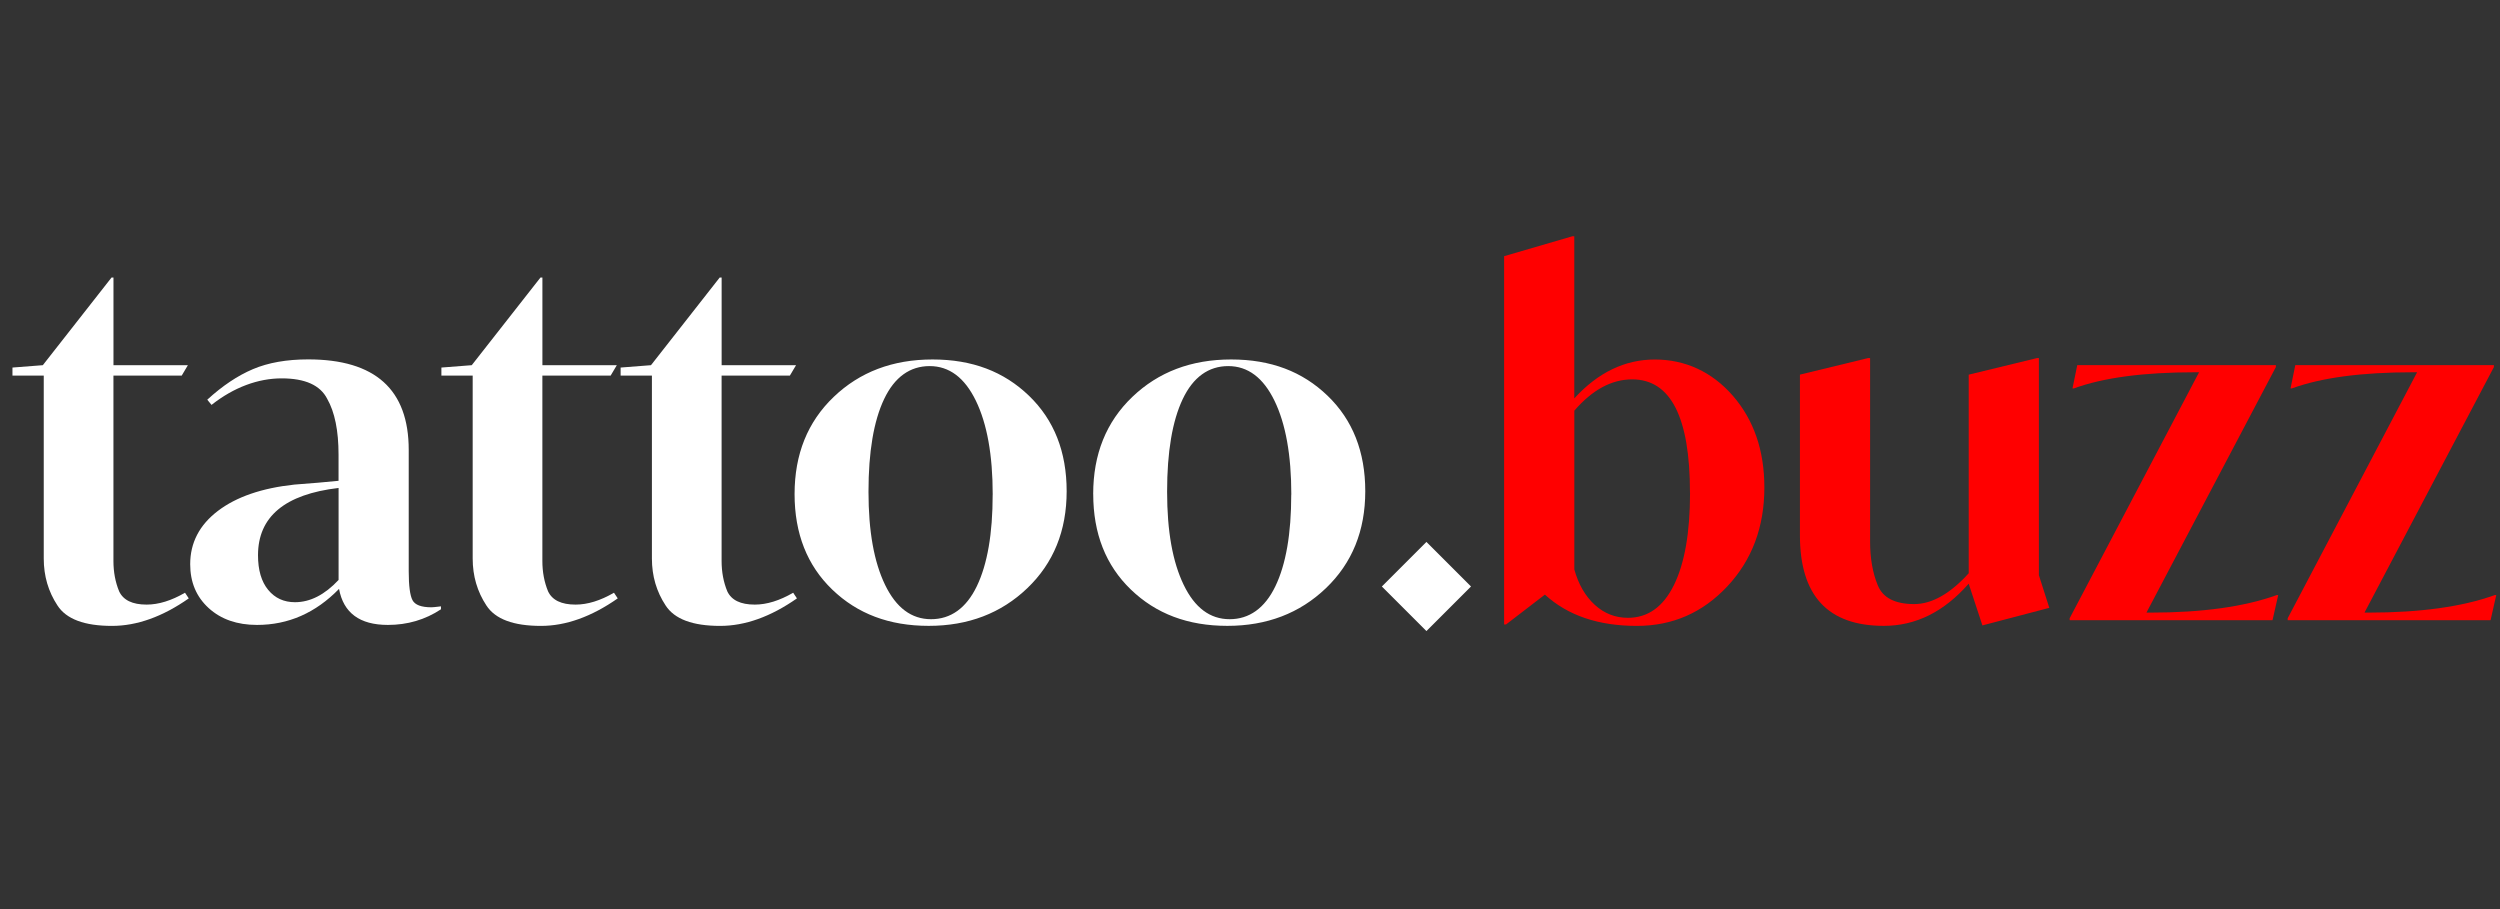 <?xml version="1.0" encoding="UTF-8"?>
<svg id="_Слой_1" data-name="Слой 1" xmlns="http://www.w3.org/2000/svg" viewBox="0 0 668 243">
  <rect x="0" y="0" width="668" height="243" fill="#333333" stroke="none"/>
  <path d="m49.43,158.37l1.01,1.52c-7.01,4.9-13.85,7.35-20.52,7.35-7.35,0-12.2-1.81-14.56-5.45-2.45-3.71-3.67-7.89-3.67-12.54v-48.89H3.33v-2.15l8.11-.63,18.37-23.43h.51v23.43h19.88l-1.65,2.79h-18.24v49.52c0,2.96.51,5.66,1.52,8.11,1.1,2.36,3.55,3.55,7.34,3.55,3.21,0,6.63-1.06,10.26-3.17Z" style="fill: #fff; stroke-width: 0px;"/>
  <path d="m117.83,162.04v.76c-4.22,2.79-8.95,4.18-14.19,4.18-7.52,0-11.87-3.21-13.05-9.63-6.25,6.42-13.55,9.63-21.91,9.63-5.32,0-9.63-1.5-12.92-4.5-3.29-3-4.94-6.9-4.94-11.72,0-5.74,2.47-10.49,7.41-14.25,4.94-3.76,11.76-6.1,20.45-7.03,4.56-.34,8.49-.67,11.78-1.01v-6.97c0-6.42-1.01-11.4-3.04-14.95-1.86-3.63-5.91-5.45-12.16-5.45s-12.75,2.36-18.74,7.09l-1.14-1.39c4.05-3.71,8.13-6.44,12.22-8.17,4.09-1.73,9.01-2.6,14.76-2.6,17.9,0,26.85,8.06,26.85,24.19v32.42c0,3.89.34,6.46,1.01,7.73.67,1.27,2.36,1.9,5.07,1.9.34,0,1.18-.08,2.53-.25Zm-27.36-7.09v-24.57c-14.36,1.69-21.53,7.68-21.53,17.99,0,3.97.91,7.05,2.72,9.25,1.81,2.2,4.2,3.29,7.16,3.29,4.05,0,7.94-1.98,11.65-5.95Z" style="fill: #fff; stroke-width: 0px;"/>
  <path d="m164.05,158.37l1.01,1.52c-7.01,4.9-13.85,7.35-20.52,7.35-7.35,0-12.2-1.81-14.57-5.45-2.45-3.71-3.67-7.89-3.67-12.54v-48.89h-8.36v-2.15l8.11-.63,18.37-23.43h.51v23.43h19.88l-1.65,2.79h-18.24v49.52c0,2.96.51,5.66,1.52,8.11,1.1,2.36,3.55,3.55,7.35,3.55,3.21,0,6.63-1.06,10.26-3.17Z" style="fill: #fff; stroke-width: 0px;"/>
  <path d="m211.93,158.37l1.01,1.52c-7.01,4.9-13.85,7.35-20.52,7.35-7.35,0-12.2-1.81-14.56-5.45-2.45-3.71-3.67-7.89-3.67-12.54v-48.89h-8.36v-2.15l8.11-.63,18.37-23.43h.51v23.43h19.88l-1.65,2.79h-18.24v49.52c0,2.96.51,5.66,1.52,8.11,1.1,2.36,3.55,3.55,7.34,3.55,3.21,0,6.63-1.06,10.26-3.17Z" style="fill: #fff; stroke-width: 0px;"/>
  <path d="m212.31,132.02c0-10.64,3.48-19.29,10.45-25.96,6.97-6.67,15.77-10.01,26.41-10.01s19.06,3.23,25.77,9.69,10.07,14.97,10.07,25.52-3.5,19.19-10.51,25.9c-7.01,6.71-15.79,10.07-26.35,10.07s-19.06-3.23-25.77-9.69c-6.71-6.46-10.07-14.97-10.07-25.52Zm52.94.13c0-10.55-1.5-18.91-4.5-25.08-3-6.16-7.11-9.25-12.35-9.25s-9.37,2.93-12.16,8.8c-2.79,5.87-4.18,14.12-4.18,24.76s1.48,18.77,4.43,24.89c2.96,6.12,7.05,9.18,12.29,9.18s9.39-2.93,12.22-8.8c2.83-5.87,4.24-14.04,4.24-24.51Z" style="fill: #fff; stroke-width: 0px;"/>
  <path d="m292.1,132.02c0-10.64,3.48-19.29,10.45-25.96,6.97-6.67,15.77-10.01,26.41-10.01s19.06,3.23,25.77,9.69c6.71,6.46,10.07,14.97,10.07,25.52s-3.5,19.19-10.51,25.9c-7.01,6.71-15.79,10.07-26.34,10.07s-19.06-3.23-25.77-9.69c-6.71-6.46-10.07-14.97-10.07-25.52Zm52.94.13c0-10.55-1.5-18.91-4.5-25.08-3-6.16-7.11-9.25-12.35-9.25s-9.37,2.93-12.16,8.8c-2.79,5.87-4.18,14.12-4.18,24.76s1.48,18.77,4.43,24.89c2.95,6.12,7.05,9.18,12.28,9.18s9.39-2.93,12.22-8.8c2.83-5.87,4.24-14.04,4.24-24.51Z" style="fill: #fff; stroke-width: 0px;"/>
  <path d="m381.14,168.62l-11.91-11.91,11.91-11.91,11.91,11.91-11.91,11.91Z" style="fill: #fff; stroke-width: 0px;"/>
  <path d="m471.44,130.25c0,10.56-3.29,19.36-9.88,26.41-6.59,7.05-14.65,10.58-24.19,10.58-10.3,0-18.49-2.79-24.57-8.36l-10.39,7.98h-.51v-98.41l18.24-5.32h.51v43.32c6.33-6.92,13.51-10.39,21.53-10.39s15.22,3.23,20.84,9.69c5.61,6.46,8.42,14.63,8.42,24.51Zm-19.88,1.39c0-20.18-5.15-30.27-15.45-30.27-5.49,0-10.64,2.79-15.45,8.36v42.43c1.1,3.97,2.91,7.11,5.45,9.44,2.53,2.32,5.49,3.48,8.87,3.48,5.32,0,9.41-2.91,12.29-8.74,2.87-5.83,4.31-14.06,4.31-24.7Z" style="fill: red; stroke-width: 0px;"/>
  <path d="m547.56,162.42l-17.86,4.69-3.67-11.15c-6.59,7.52-14.14,11.27-22.67,11.27-14.95,0-22.42-8.06-22.42-24.19v-42.94l18.24-4.43h.51v49.02c0,4.48.68,8.36,2.03,11.65,1.35,3.38,4.6,5.07,9.75,5.07,4.73,0,9.58-2.74,14.57-8.23v-53.07l18.24-4.43h.51v58.01l2.79,8.74Z" style="fill: red; stroke-width: 0px;"/>
  <path d="m608.36,159h.38l-1.52,6.71h-54.21v-.51l34.58-65.73h-1.14c-13.68,0-24.45,1.44-32.3,4.31h-.38l1.27-6.21h53.07v.51l-34.58,65.61h1.14c13.76,0,24.99-1.56,33.69-4.69Z" style="fill: red; stroke-width: 0px;"/>
  <path d="m666.62,159h.38l-1.52,6.71h-54.21v-.51l34.58-65.73h-1.14c-13.68,0-24.45,1.44-32.3,4.31h-.38l1.27-6.21h53.07v.51l-34.58,65.61h1.14c13.76,0,24.99-1.56,33.69-4.69Z" style="fill: red; stroke-width: 0px;"/>
</svg>